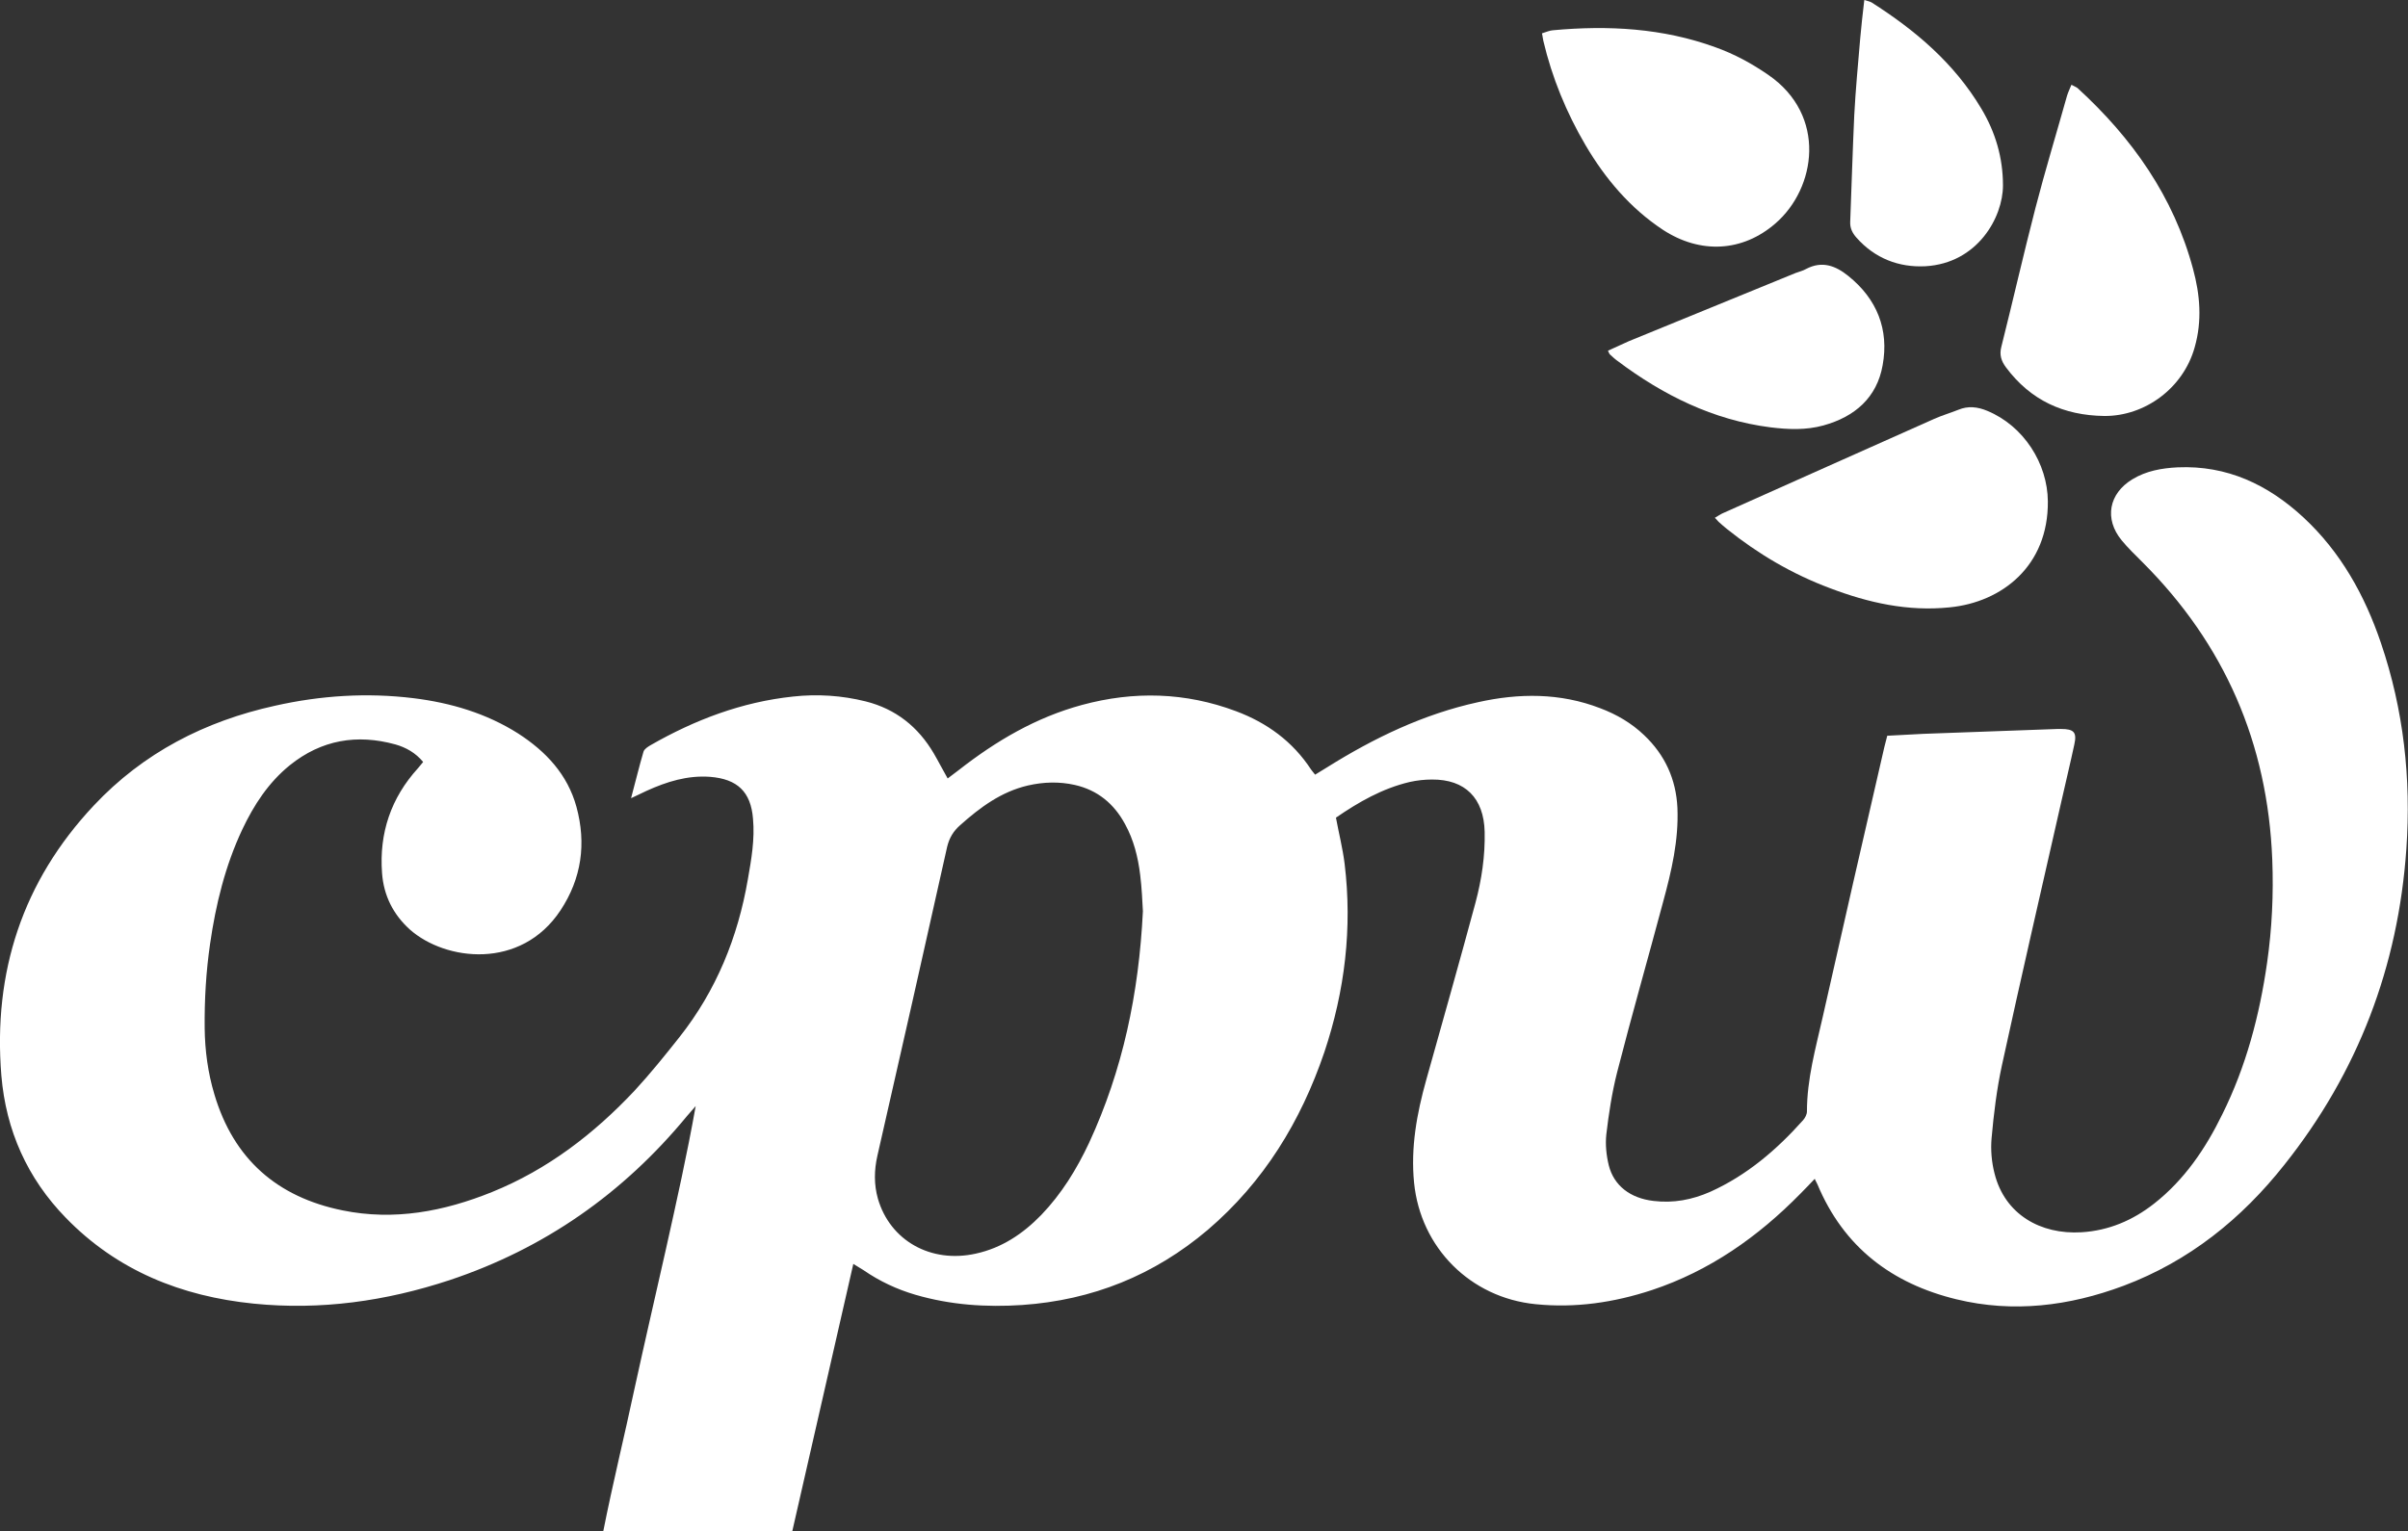 <?xml version="1.0" encoding="UTF-8"?>
<svg id="Layer_2" data-name="Layer 2" xmlns="http://www.w3.org/2000/svg" viewBox="0 0 89.06 56.65">
  <rect x="0" y="0" width="89.06" height="56.65" fill="#333333" stroke="none"/>
  <defs>
    <style>
      .cls-1 {
        fill: #fff;
      }
    </style>
  </defs>
  <g id="Layer_1-2" data-name="Layer 1">
    <g>
      <path class="cls-1" d="M42.27,33.71c-.02-.36-.04-.86-.1-1.34-.08-.66-.24-1.3-.56-1.88-.41-.76-1.02-1.26-1.86-1.45-.58-.13-1.16-.11-1.73,.02-.99,.23-1.77,.81-2.51,1.47-.25,.22-.4,.47-.48,.8-.85,3.81-1.71,7.62-2.58,11.43-.12,.53-.13,1.06,.02,1.59,.45,1.55,1.96,2.4,3.62,2.03,.96-.21,1.74-.73,2.42-1.43,.75-.78,1.31-1.69,1.77-2.67,1.24-2.68,1.84-5.51,1.99-8.57m24.86,9.89c-.2,.21-.37,.39-.54,.56-1.57,1.6-3.36,2.86-5.5,3.57-1.4,.46-2.83,.67-4.3,.52-2.41-.24-4.25-2.09-4.49-4.49-.13-1.3,.1-2.56,.45-3.81,.61-2.18,1.23-4.36,1.82-6.55,.23-.86,.36-1.74,.34-2.63-.03-1.24-.72-1.94-1.95-1.93-.27,0-.55,.03-.82,.09-1.02,.24-1.9,.75-2.73,1.32,.11,.59,.25,1.14,.32,1.7,.29,2.38,.01,4.71-.75,6.98-.87,2.56-2.24,4.8-4.31,6.57-1.98,1.68-4.27,2.6-6.86,2.78-1.34,.09-2.66,0-3.96-.38-.68-.2-1.32-.5-1.9-.9-.11-.07-.23-.14-.39-.24-.76,3.33-1.51,6.6-2.26,9.9h-6.99c.35-1.77,.78-3.51,1.15-5.25,.38-1.74,.78-3.47,1.17-5.2,.39-1.75,.78-3.49,1.1-5.29-.11,.13-.22,.25-.33,.38-2.35,2.85-5.26,4.89-8.77,6.06-2.36,.78-4.77,1.12-7.25,.87-2.67-.27-5.05-1.22-6.95-3.18-1.42-1.46-2.21-3.23-2.38-5.26-.31-3.82,.78-7.18,3.42-9.99,1.83-1.95,4.11-3.12,6.7-3.69,1.69-.38,3.4-.49,5.12-.28,1.38,.17,2.7,.56,3.88,1.31,1.02,.66,1.82,1.51,2.15,2.71,.37,1.36,.19,2.65-.59,3.83-1.47,2.22-4.26,1.87-5.57,.71-.62-.56-.97-1.26-1.03-2.09-.11-1.48,.33-2.78,1.33-3.88,.06-.07,.12-.14,.19-.23-.28-.34-.64-.54-1.03-.65-1.42-.39-2.73-.17-3.9,.77-.79,.64-1.33,1.47-1.76,2.38-.63,1.34-.98,2.77-1.19,4.23-.15,1.03-.21,2.07-.2,3.12,.01,.83,.12,1.65,.36,2.45,.71,2.39,2.32,3.8,4.74,4.29,1.91,.39,3.75,.04,5.53-.68,2.05-.83,3.77-2.15,5.28-3.76,.58-.63,1.12-1.3,1.65-1.97,1.36-1.72,2.16-3.69,2.53-5.84,.13-.74,.26-1.48,.19-2.24-.08-1-.58-1.47-1.59-1.55-.84-.06-1.6,.18-2.35,.52-.16,.08-.32,.15-.57,.27,.17-.63,.3-1.18,.46-1.72,.03-.1,.16-.18,.26-.24,1.64-.94,3.38-1.6,5.27-1.8,.9-.1,1.81-.04,2.69,.18,1.11,.28,1.94,.94,2.52,1.93,.17,.29,.32,.59,.51,.92,.14-.11,.28-.21,.41-.31,1.38-1.08,2.86-1.95,4.56-2.41,1.92-.52,3.82-.47,5.69,.23,1.15,.43,2.1,1.12,2.78,2.16,.04,.06,.09,.11,.15,.19,.16-.1,.3-.18,.44-.27,1.74-1.09,3.57-1.97,5.58-2.41,1.52-.34,3.04-.35,4.52,.22,.61,.23,1.16,.55,1.63,1,.77,.73,1.18,1.63,1.23,2.69,.05,1.2-.22,2.34-.53,3.48-.56,2.1-1.16,4.19-1.7,6.3-.19,.75-.31,1.53-.4,2.3-.04,.37,0,.77,.09,1.14,.19,.76,.8,1.22,1.65,1.32,.74,.09,1.43-.04,2.11-.34,1.35-.61,2.45-1.55,3.43-2.65,.07-.08,.14-.21,.14-.32,0-1.2,.32-2.33,.58-3.48,.75-3.33,1.51-6.66,2.28-9.99,.03-.13,.07-.26,.11-.43,.45-.02,.89-.05,1.33-.07,1.65-.06,3.31-.12,4.96-.18,.05,0,.09,0,.14,0,.47,0,.59,.12,.49,.57-.15,.7-.32,1.4-.48,2.11-.74,3.26-1.49,6.51-2.2,9.77-.19,.88-.3,1.78-.38,2.68-.04,.43,0,.9,.11,1.32,.38,1.51,1.7,2.26,3.21,2.17,1.01-.06,1.9-.44,2.69-1.06,1.12-.88,1.9-2.03,2.52-3.3,.88-1.77,1.38-3.66,1.66-5.62,.18-1.26,.24-2.53,.19-3.81-.17-4.3-1.76-7.97-4.81-11.01-.26-.26-.53-.52-.76-.8-.65-.79-.48-1.73,.4-2.26,.51-.31,1.08-.41,1.67-.44,1.83-.08,3.34,.64,4.65,1.85,1.38,1.28,2.27,2.88,2.87,4.65,.84,2.47,1.12,5.02,.94,7.61-.3,4.36-1.79,8.27-4.51,11.69-1.59,2.01-3.53,3.57-5.95,4.48-2.01,.75-4.08,1.01-6.18,.5-2.39-.58-4.17-1.93-5.14-4.25-.02-.04-.04-.08-.1-.2"/>
      <path class="cls-1" d="M76.62,3.14c.09,.05,.17,.08,.22,.12,2.02,1.85,3.55,4.01,4.27,6.69,.26,.96,.34,1.92,.06,2.9-.42,1.51-1.84,2.55-3.34,2.54-1.51-.02-2.73-.58-3.64-1.8-.17-.23-.25-.46-.17-.76,.43-1.71,.82-3.43,1.26-5.13,.36-1.39,.78-2.77,1.17-4.16,.04-.13,.1-.25,.16-.4"/>
      <path class="cls-1" d="M63.42,19.16c.12-.07,.19-.12,.27-.16,2.61-1.17,5.22-2.33,7.84-3.5,.29-.13,.6-.22,.9-.34,.36-.15,.71-.11,1.07,.04,1.35,.56,2.23,1.95,2.24,3.35,.02,2.39-1.7,3.73-3.63,3.92-1.55,.16-3.01-.17-4.43-.71-1.39-.52-2.65-1.26-3.81-2.19-.1-.08-.19-.16-.28-.24-.05-.04-.08-.09-.17-.18"/>
      <path class="cls-1" d="M57.04,1.23c.16-.05,.27-.1,.39-.11,2.05-.19,4.07-.08,6.02,.63,.7,.25,1.34,.6,1.95,1.02,2.18,1.5,1.77,4.2,.26,5.5-1.21,1.05-2.77,1.14-4.16,.23-1.21-.8-2.13-1.89-2.86-3.13-.71-1.21-1.24-2.5-1.56-3.86-.02-.07-.02-.15-.05-.27"/>
      <path class="cls-1" d="M68.96,0c.15,.05,.21,.06,.26,.09,1.62,1.03,3.06,2.25,4.06,3.93,.52,.87,.8,1.81,.8,2.84,0,1.18-.94,2.88-2.87,2.99-.98,.05-1.87-.29-2.55-1.06-.15-.17-.24-.35-.23-.58,.05-1.32,.09-2.63,.15-3.95,.05-.95,.14-1.89,.22-2.84,.04-.45,.09-.9,.15-1.41"/>
      <path class="cls-1" d="M59.48,12.97c.27-.12,.52-.24,.77-.35,2.05-.84,4.1-1.68,6.16-2.52,.13-.05,.27-.08,.39-.15,.59-.31,1.09-.12,1.56,.26,1.06,.85,1.51,1.98,1.27,3.3-.21,1.2-1.03,1.91-2.19,2.23-.65,.18-1.31,.15-1.96,.07-2.12-.27-3.97-1.19-5.66-2.46-.1-.07-.19-.16-.28-.24-.02-.02-.03-.05-.07-.14"/>
    </g>
  </g>
</svg>